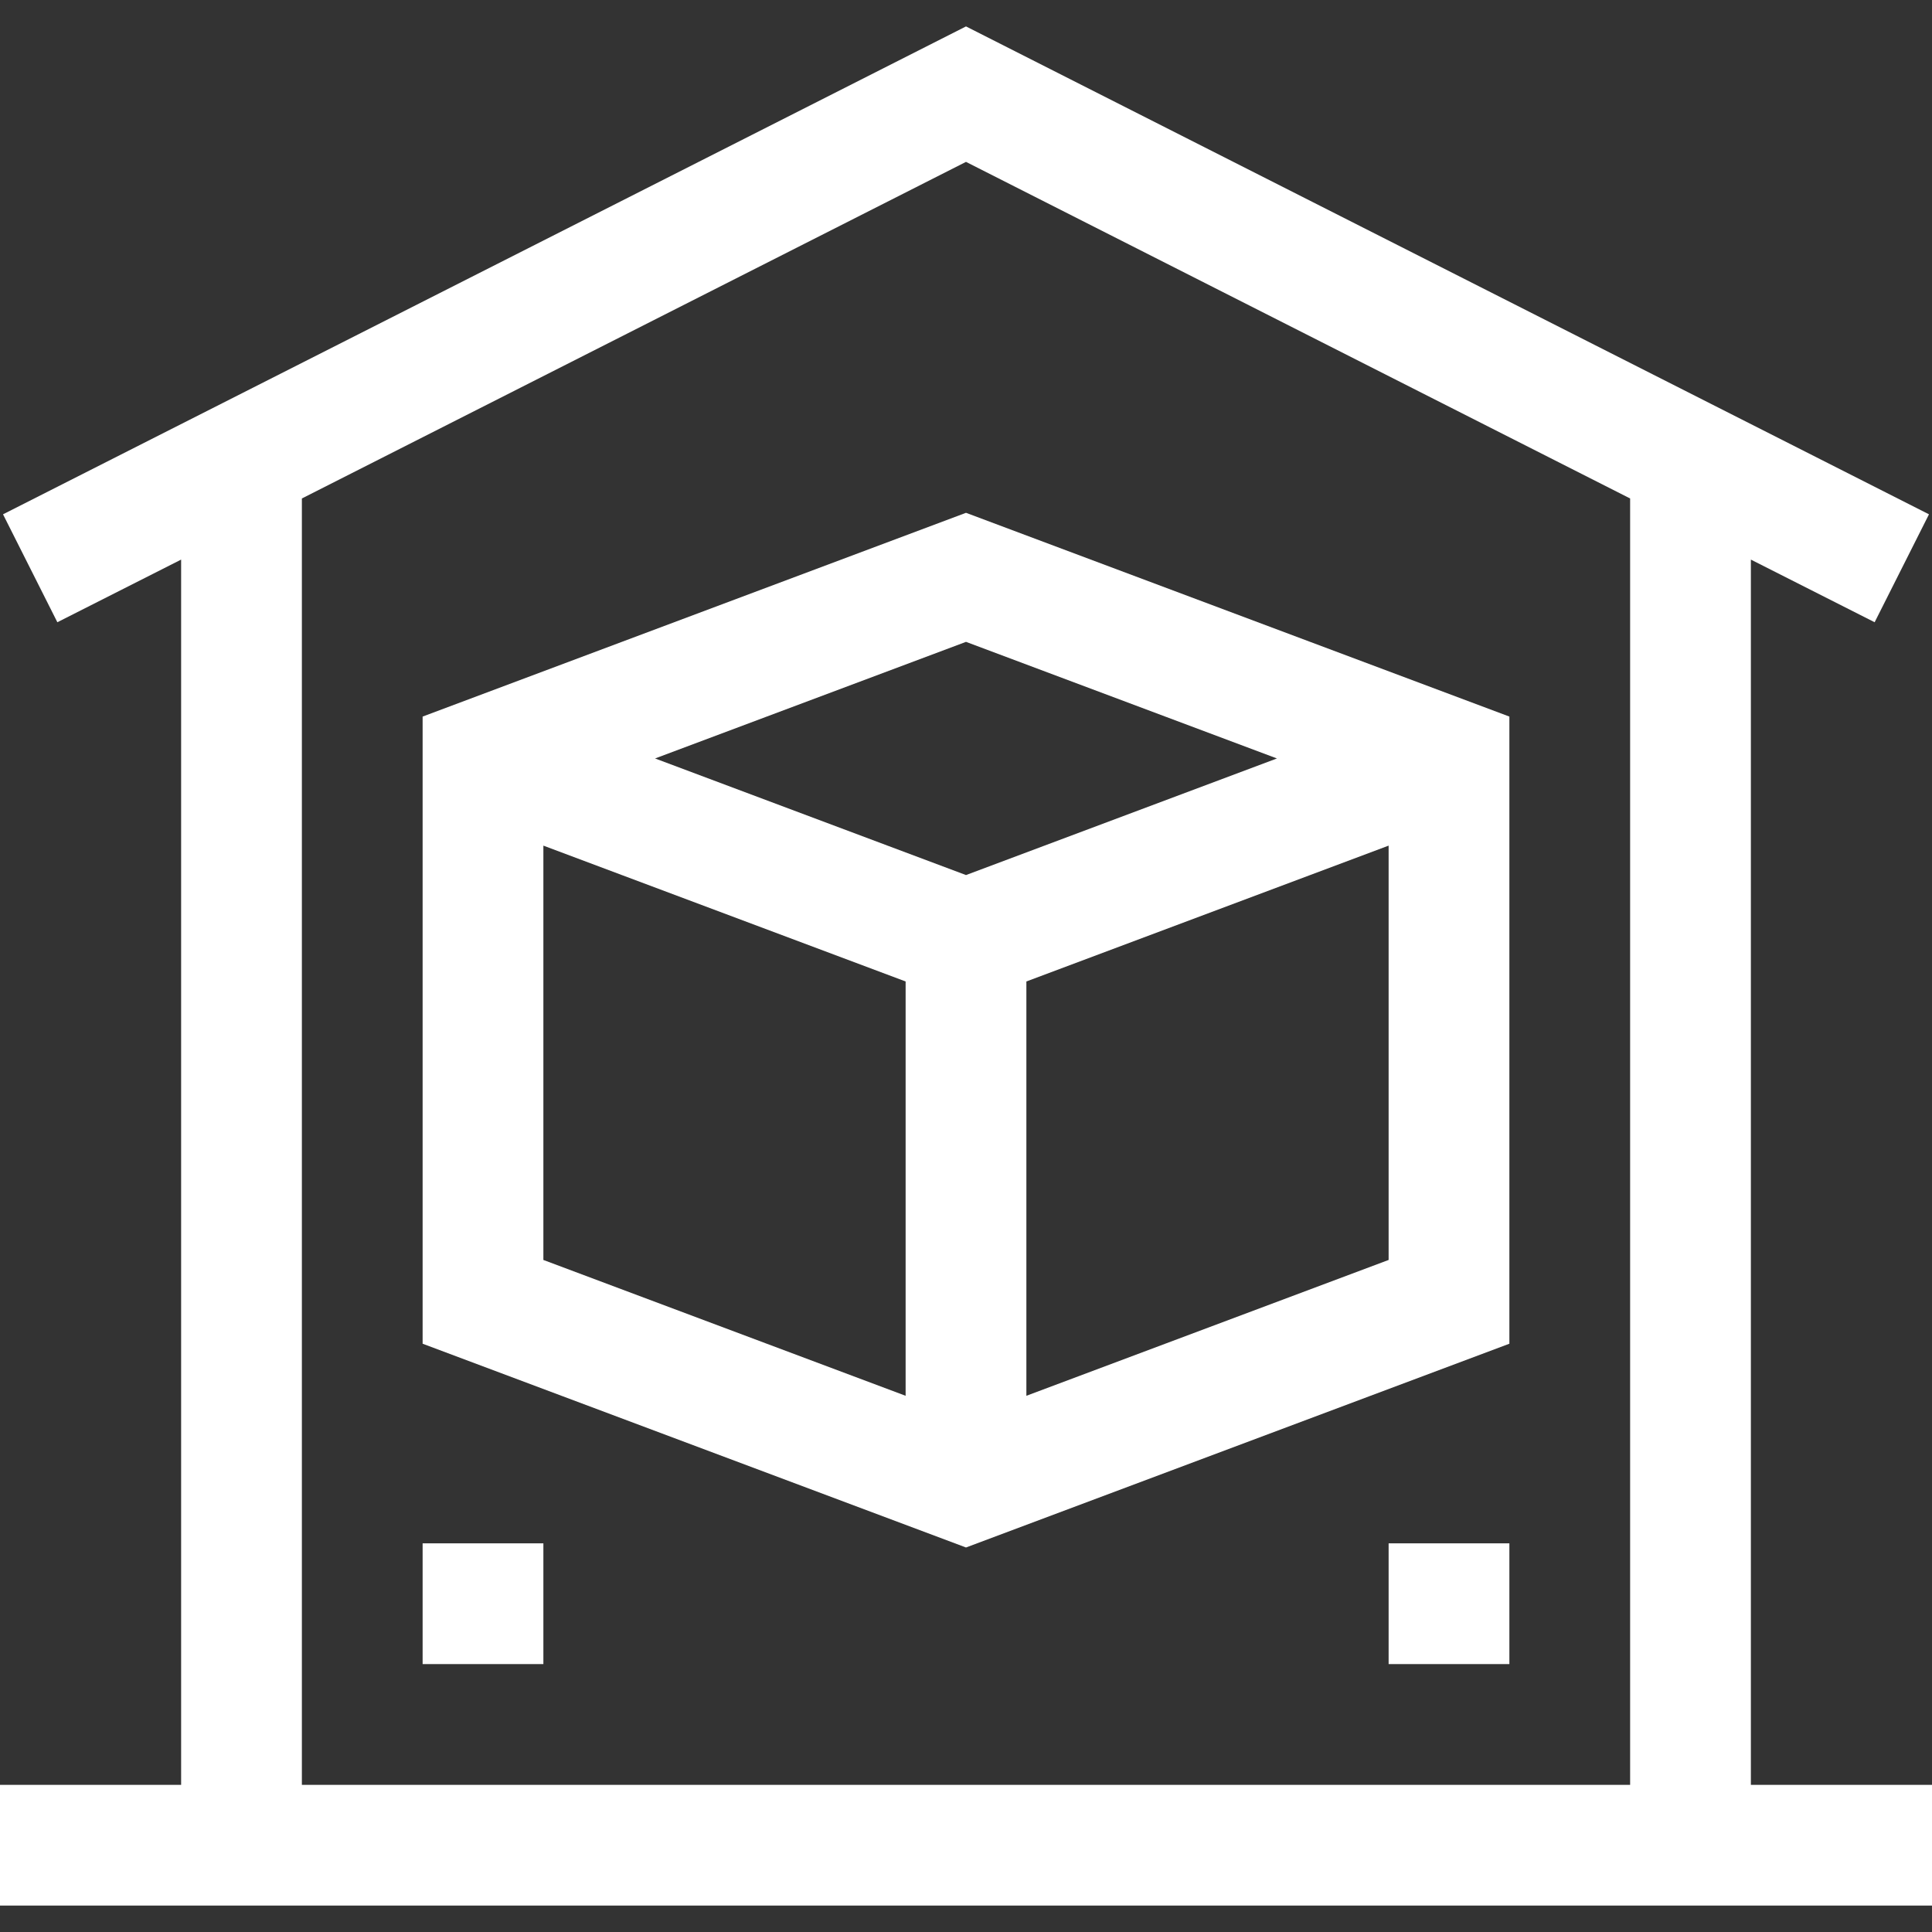 <?xml version="1.0" encoding="utf-8"?>
<!-- Generator: Adobe Illustrator 24.3.0, SVG Export Plug-In . SVG Version: 6.00 Build 0)  -->
<svg version="1.1" id="Capa_1" xmlns="http://www.w3.org/2000/svg" xmlns:xlink="http://www.w3.org/1999/xlink" x="0px" y="0px"
	 viewBox="0 0 512 512" style="enable-background:new 0 0 512 512;" xml:space="preserve">
<rect x="0" y="0" width="512" height="512" fill="#333333" stroke="none"/>
<style type="text/css">
	.st0{fill:#FFFFFF;}
</style>
<g>
	<g>
		<g>
			<path class="st0" d="M464,473V148.3l32.8,16.6l14.4-28.6L256,7L0.8,136.3l14.4,28.6L48,148.3V473H0v32h512v-32H464L464,473z
				 M432,473H80V132.1l176-89.2l176,89.2V473z"/>
			<path class="st0" d="M112,189.9v166.2l144,54l144-54V189.9l-144-54L112,189.9z M240,369.9l-96-36V224.1l96,36V369.9z M368,333.9
				l-96,36V260.1l96-36V333.9z M256,231.9L173.6,201l82.4-30.9l82.4,30.9L256,231.9z"/>
			<rect x="368" y="409" class="st0" width="32" height="32"/>
			<rect x="112" y="409" class="st0" width="32" height="32"/>
		</g>
	</g>
</g>
</svg>
